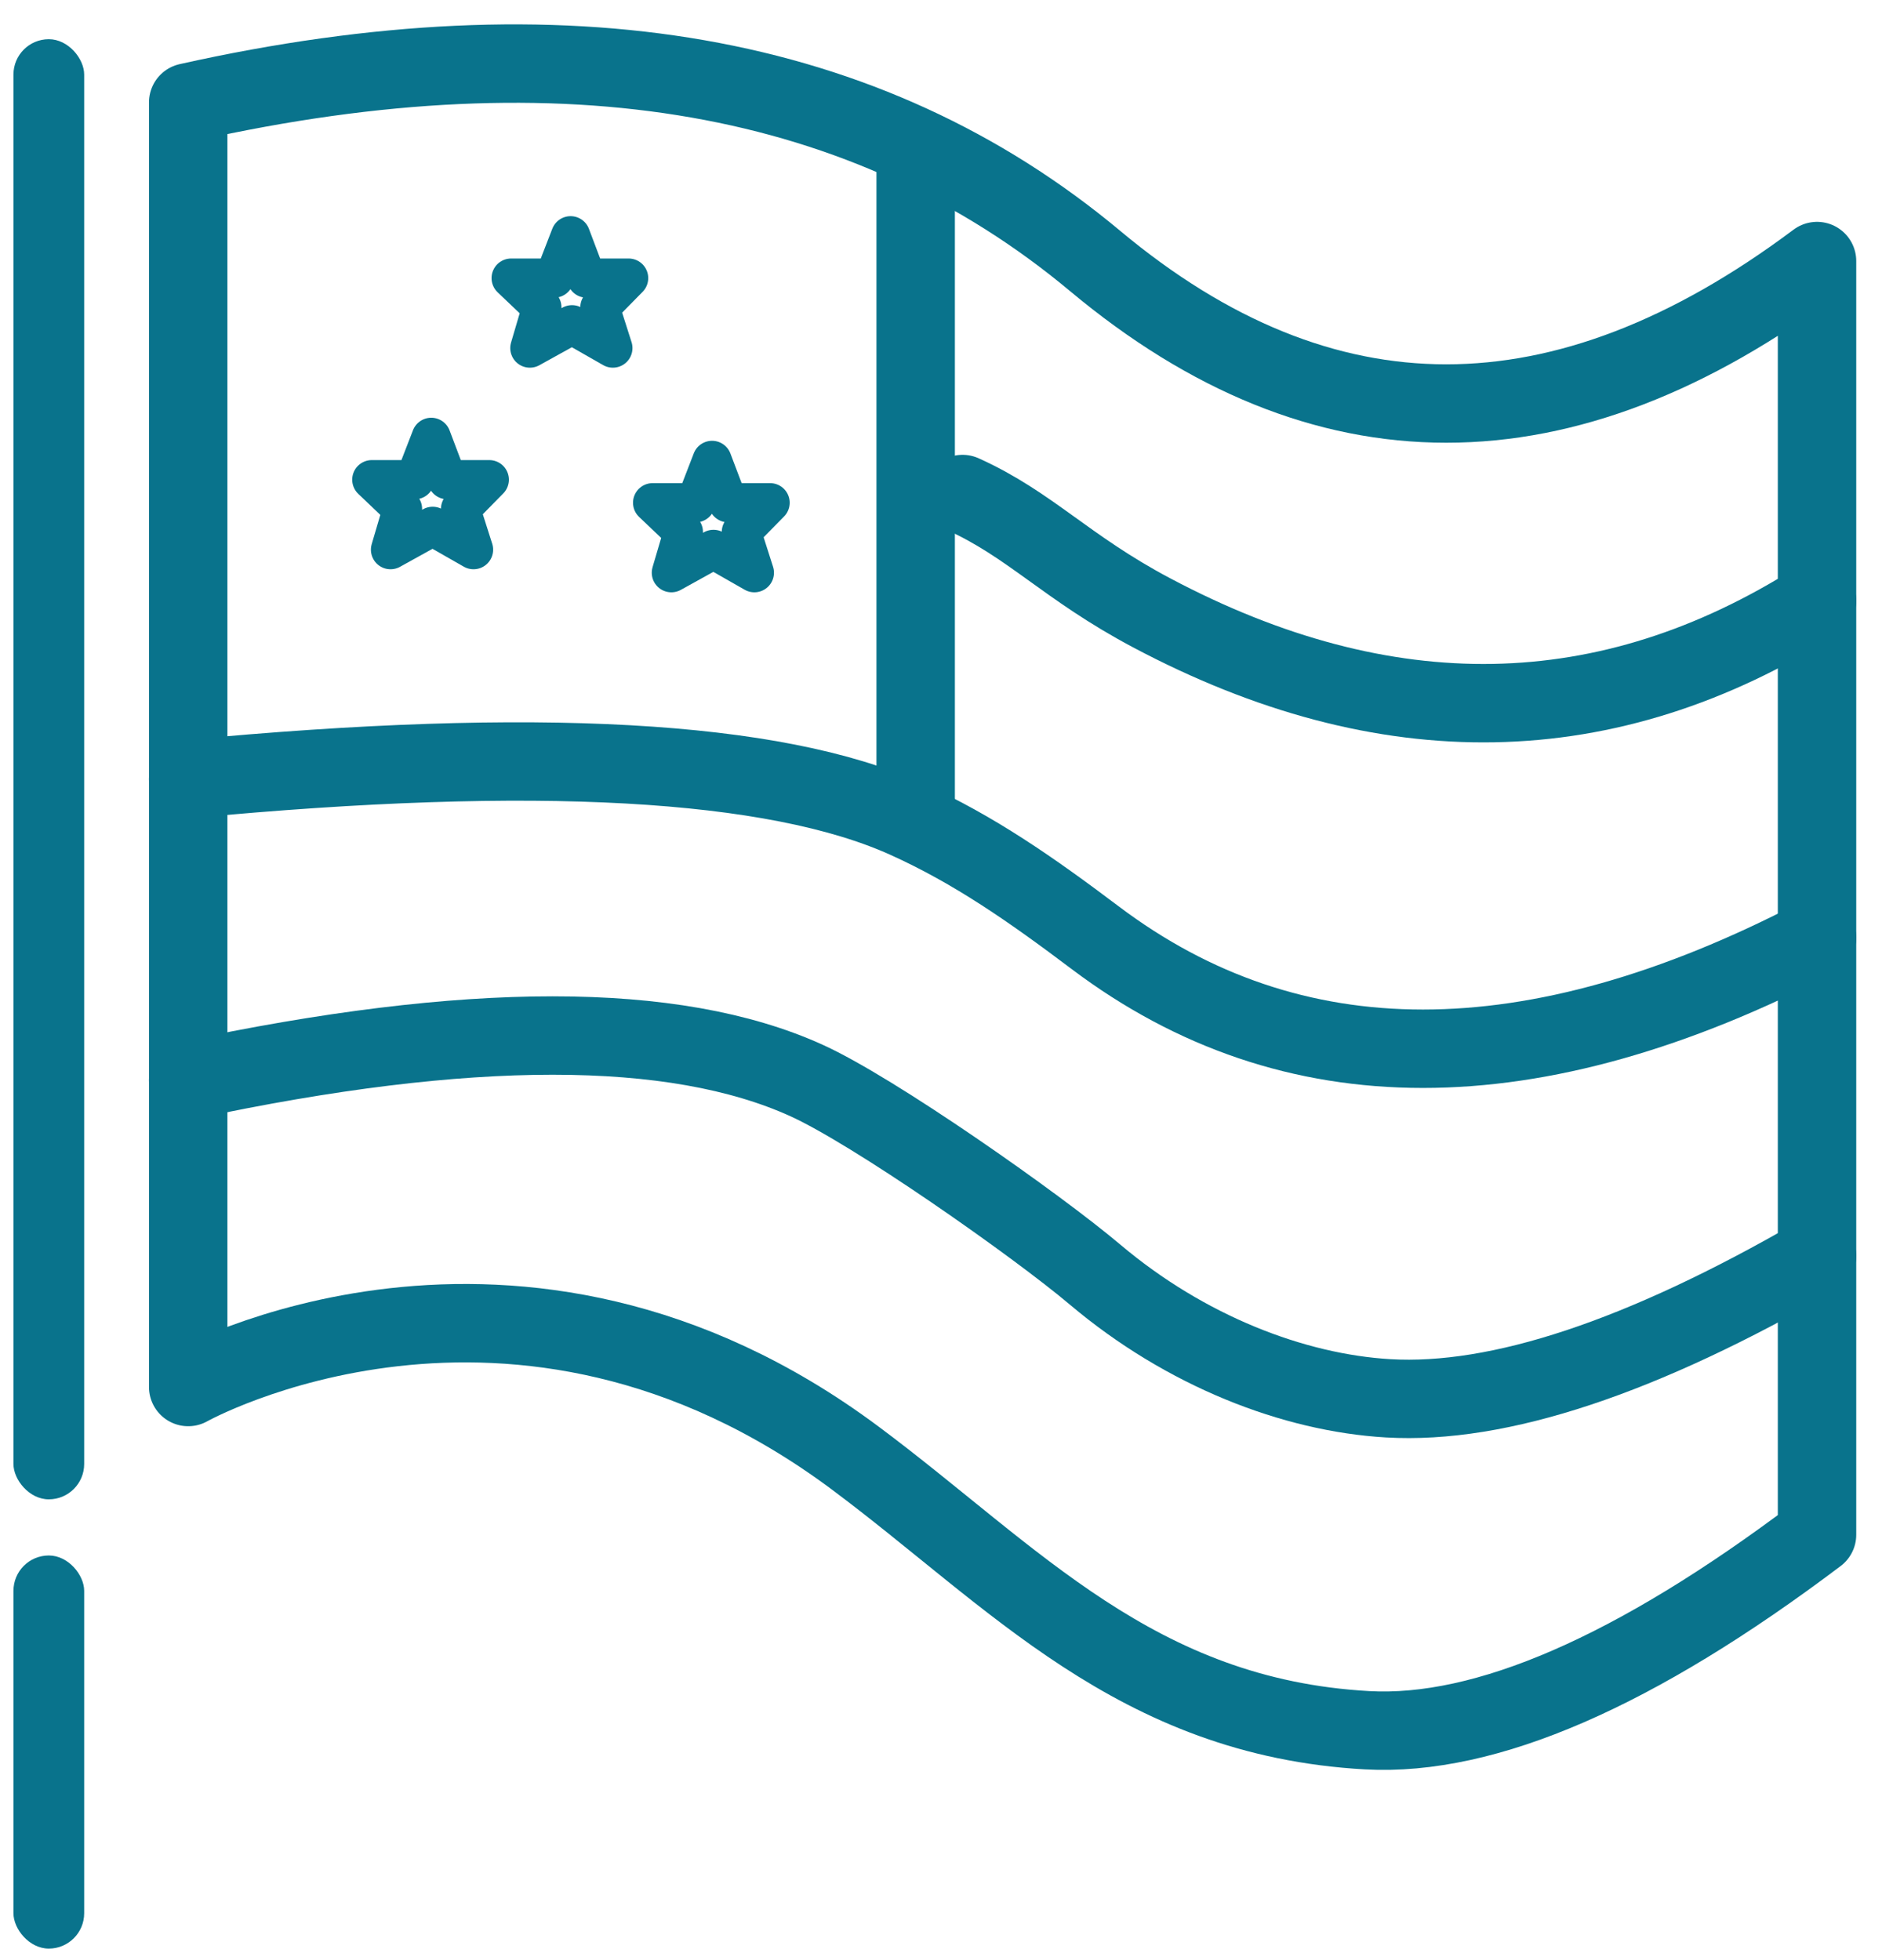 <?xml version="1.0" encoding="UTF-8"?>
<svg width="48px" height="50px" viewBox="0 0 48 50" version="1.1" xmlns="http://www.w3.org/2000/svg" xmlns:xlink="http://www.w3.org/1999/xlink">
    <title>5D224B19-B007-47A9-AEAF-B85F036A6C9B</title>
    <g id="r4" stroke="none" stroke-width="1" fill="none" fill-rule="evenodd">
        <g id="CCB_Sperm-Donor_LP_HP_R4" transform="translate(-1033, -1196)">
            <g id="QUALIFICATIONS" transform="translate(0, 984)">
                <g id="Group-20" transform="translate(120, 75)">
                    <g id="REQs" transform="translate(546.76, 45)">
                        <g id="ICON-USA" transform="translate(366.583, 93)">
                            <rect id="Rectangle" fill="#09738C" x="0" y="38.678" width="1.804" height="10.028" rx="0.902"></rect>
                            <path d="M4.457,18.874 C13.304,18.033 19.41,18.373 22.775,19.893 C24.504,20.674 25.963,21.694 27.59,22.92 C32.599,26.696 38.736,26.696 46,22.92" id="Path-12" stroke="#09738C" stroke-width="2" stroke-linecap="round" stroke-linejoin="round"></path>
                            <path d="M4.457,26.555 C11.596,25.035 16.848,25.035 20.213,26.555 C21.942,27.336 26.085,30.244 27.59,31.516 C29.899,33.465 32.651,34.527 35.061,34.669 C37.882,34.834 41.528,33.624 46,31.038" id="Path-12" stroke="#09738C" stroke-width="2" stroke-linecap="round" stroke-linejoin="round"></path>
                            <path d="M24.207,11.602 C25.937,12.383 26.843,13.472 29.023,14.629 C35.006,17.805 40.665,17.703 46,14.325" id="Path-12" stroke="#09738C" stroke-width="2" stroke-linecap="round" stroke-linejoin="round"></path>
                            <line x1="23.011" y1="2.993" x2="23.011" y2="19.393" id="Path-13" stroke="#09738C" stroke-width="2"></line>
                            <path d="M4.457,1.612 C14.077,-0.537 21.788,0.812 27.59,5.659 C33.392,10.505 39.529,10.505 46,5.659 L46,38.149 C41.372,41.641 37.547,43.303 34.526,43.136 C28.625,42.808 25.512,39.207 21.468,36.192 C12.772,29.709 4.457,34.381 4.457,34.381 C4.457,34.381 4.457,23.458 4.457,1.612 Z" id="Path-12" stroke="#09738C" stroke-width="2" stroke-linecap="round" stroke-linejoin="round"></path>
                            <rect id="Rectangle" fill="#09738C" x="0" y="0" width="1.804" height="37.246" rx="0.902"></rect>
                            <polygon id="Path-14" stroke="#09738C" stroke-linejoin="round" points="13.792 6.094 14.21 5.014 14.618 6.094 15.69 6.094 14.957 6.84 15.288 7.879 14.246 7.284 13.171 7.879 13.477 6.84 12.694 6.094"></polygon>
                            <polygon id="Path-14" stroke="#09738C" stroke-linejoin="round" points="10.238 11.236 10.656 10.156 11.064 11.236 12.136 11.236 11.403 11.982 11.734 13.021 10.692 12.426 9.617 13.021 9.923 11.982 9.14 11.236"></polygon>
                            <polygon id="Path-14" stroke="#09738C" stroke-linejoin="round" points="17.401 11.824 17.818 10.744 18.227 11.824 19.298 11.824 18.565 12.57 18.897 13.609 17.854 13.014 16.78 13.609 17.086 12.57 16.302 11.824"></polygon>
                        </g>
                    </g>
                </g>
            </g>
        </g>
    </g>
</svg>